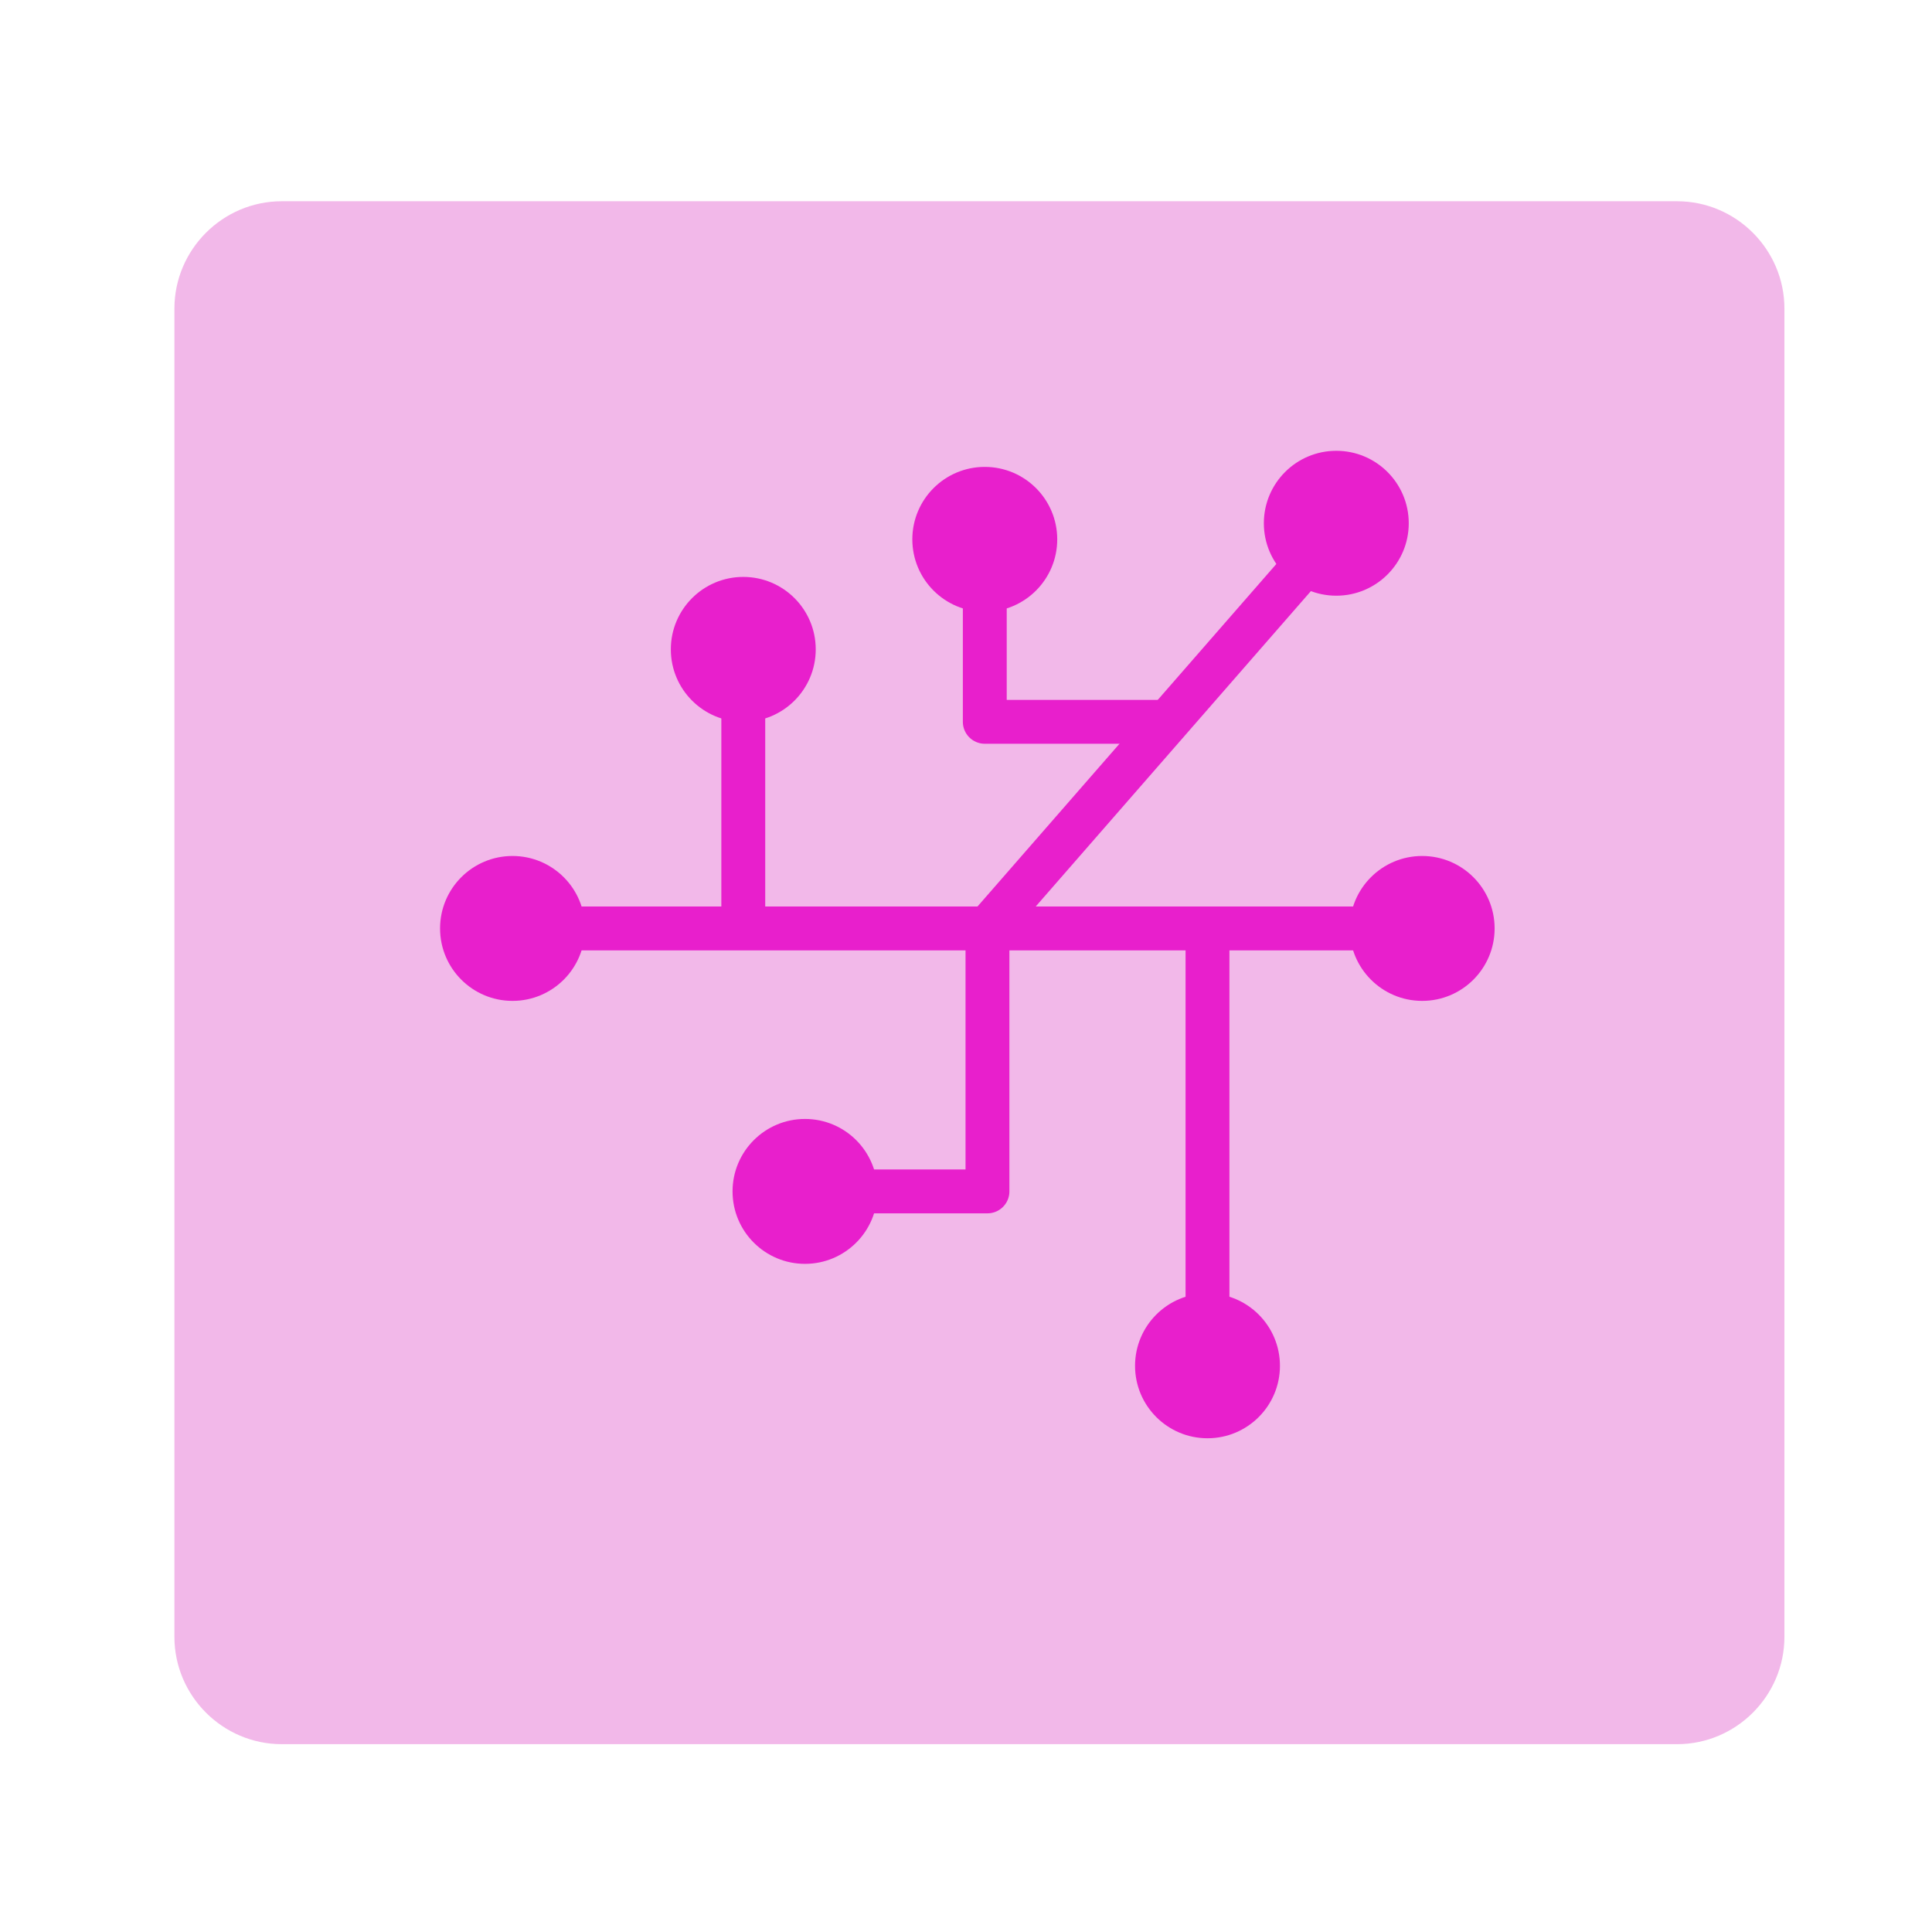 <?xml version="1.0" encoding="utf-8"?>
<!-- Generator: Adobe Illustrator 27.2.0, SVG Export Plug-In . SVG Version: 6.00 Build 0)  -->
<svg version="1.1" id="Layer_1" xmlns="http://www.w3.org/2000/svg" xmlns:xlink="http://www.w3.org/1999/xlink" x="0px" y="0px"
	 viewBox="0 0 72 72" style="enable-background:new 0 0 72 72;" xml:space="preserve">
<style type="text/css">
	.st0{fill:#F2B8E9;}
	.st1{fill:#E81FCC;}
	.st2{fill:none;stroke:#E81FCC;stroke-width:1.635;stroke-miterlimit:10;}
	.st3{fill:none;stroke:#E81FCC;stroke-width:1.635;stroke-linecap:round;stroke-linejoin:round;stroke-miterlimit:10;}
</style>
<g>
	<path class="st0" d="M62.5,65h-52c-2.2,0-4-1.8-4-4V11.5c0-2.2,1.8-4,4-4h52c2.2,0,4,1.8,4,4V61C66.5,63.2,64.7,65,62.5,65z"/>
	<g>
		<circle class="st1" cx="19.1" cy="34.6" r="2.7"/>
		<circle class="st1" cx="30" cy="44.4" r="2.7"/>
		<circle class="st1" cx="53" cy="34.6" r="2.7"/>
		<line class="st2" x1="19.1" y1="34.6" x2="53" y2="34.6"/>
		<polyline class="st3" points="30,44.4 36.8,44.4 36.8,34.6 49.8,19.7 		"/>
		<circle class="st1" cx="36.7" cy="20.1" r="2.7"/>
		<circle class="st1" cx="27.7" cy="24.2" r="2.7"/>
		<circle class="st1" cx="49.8" cy="19.5" r="2.7"/>
		<circle class="st1" cx="45" cy="50.9" r="2.7"/>
		<polyline class="st3" points="43.5,26.9 36.7,26.9 36.7,20.1 		"/>
		<line class="st2" x1="45" y1="34.6" x2="45" y2="50.9"/>
		<line class="st2" x1="27.7" y1="24.7" x2="27.7" y2="35"/>
	</g>
</g>
</svg>
